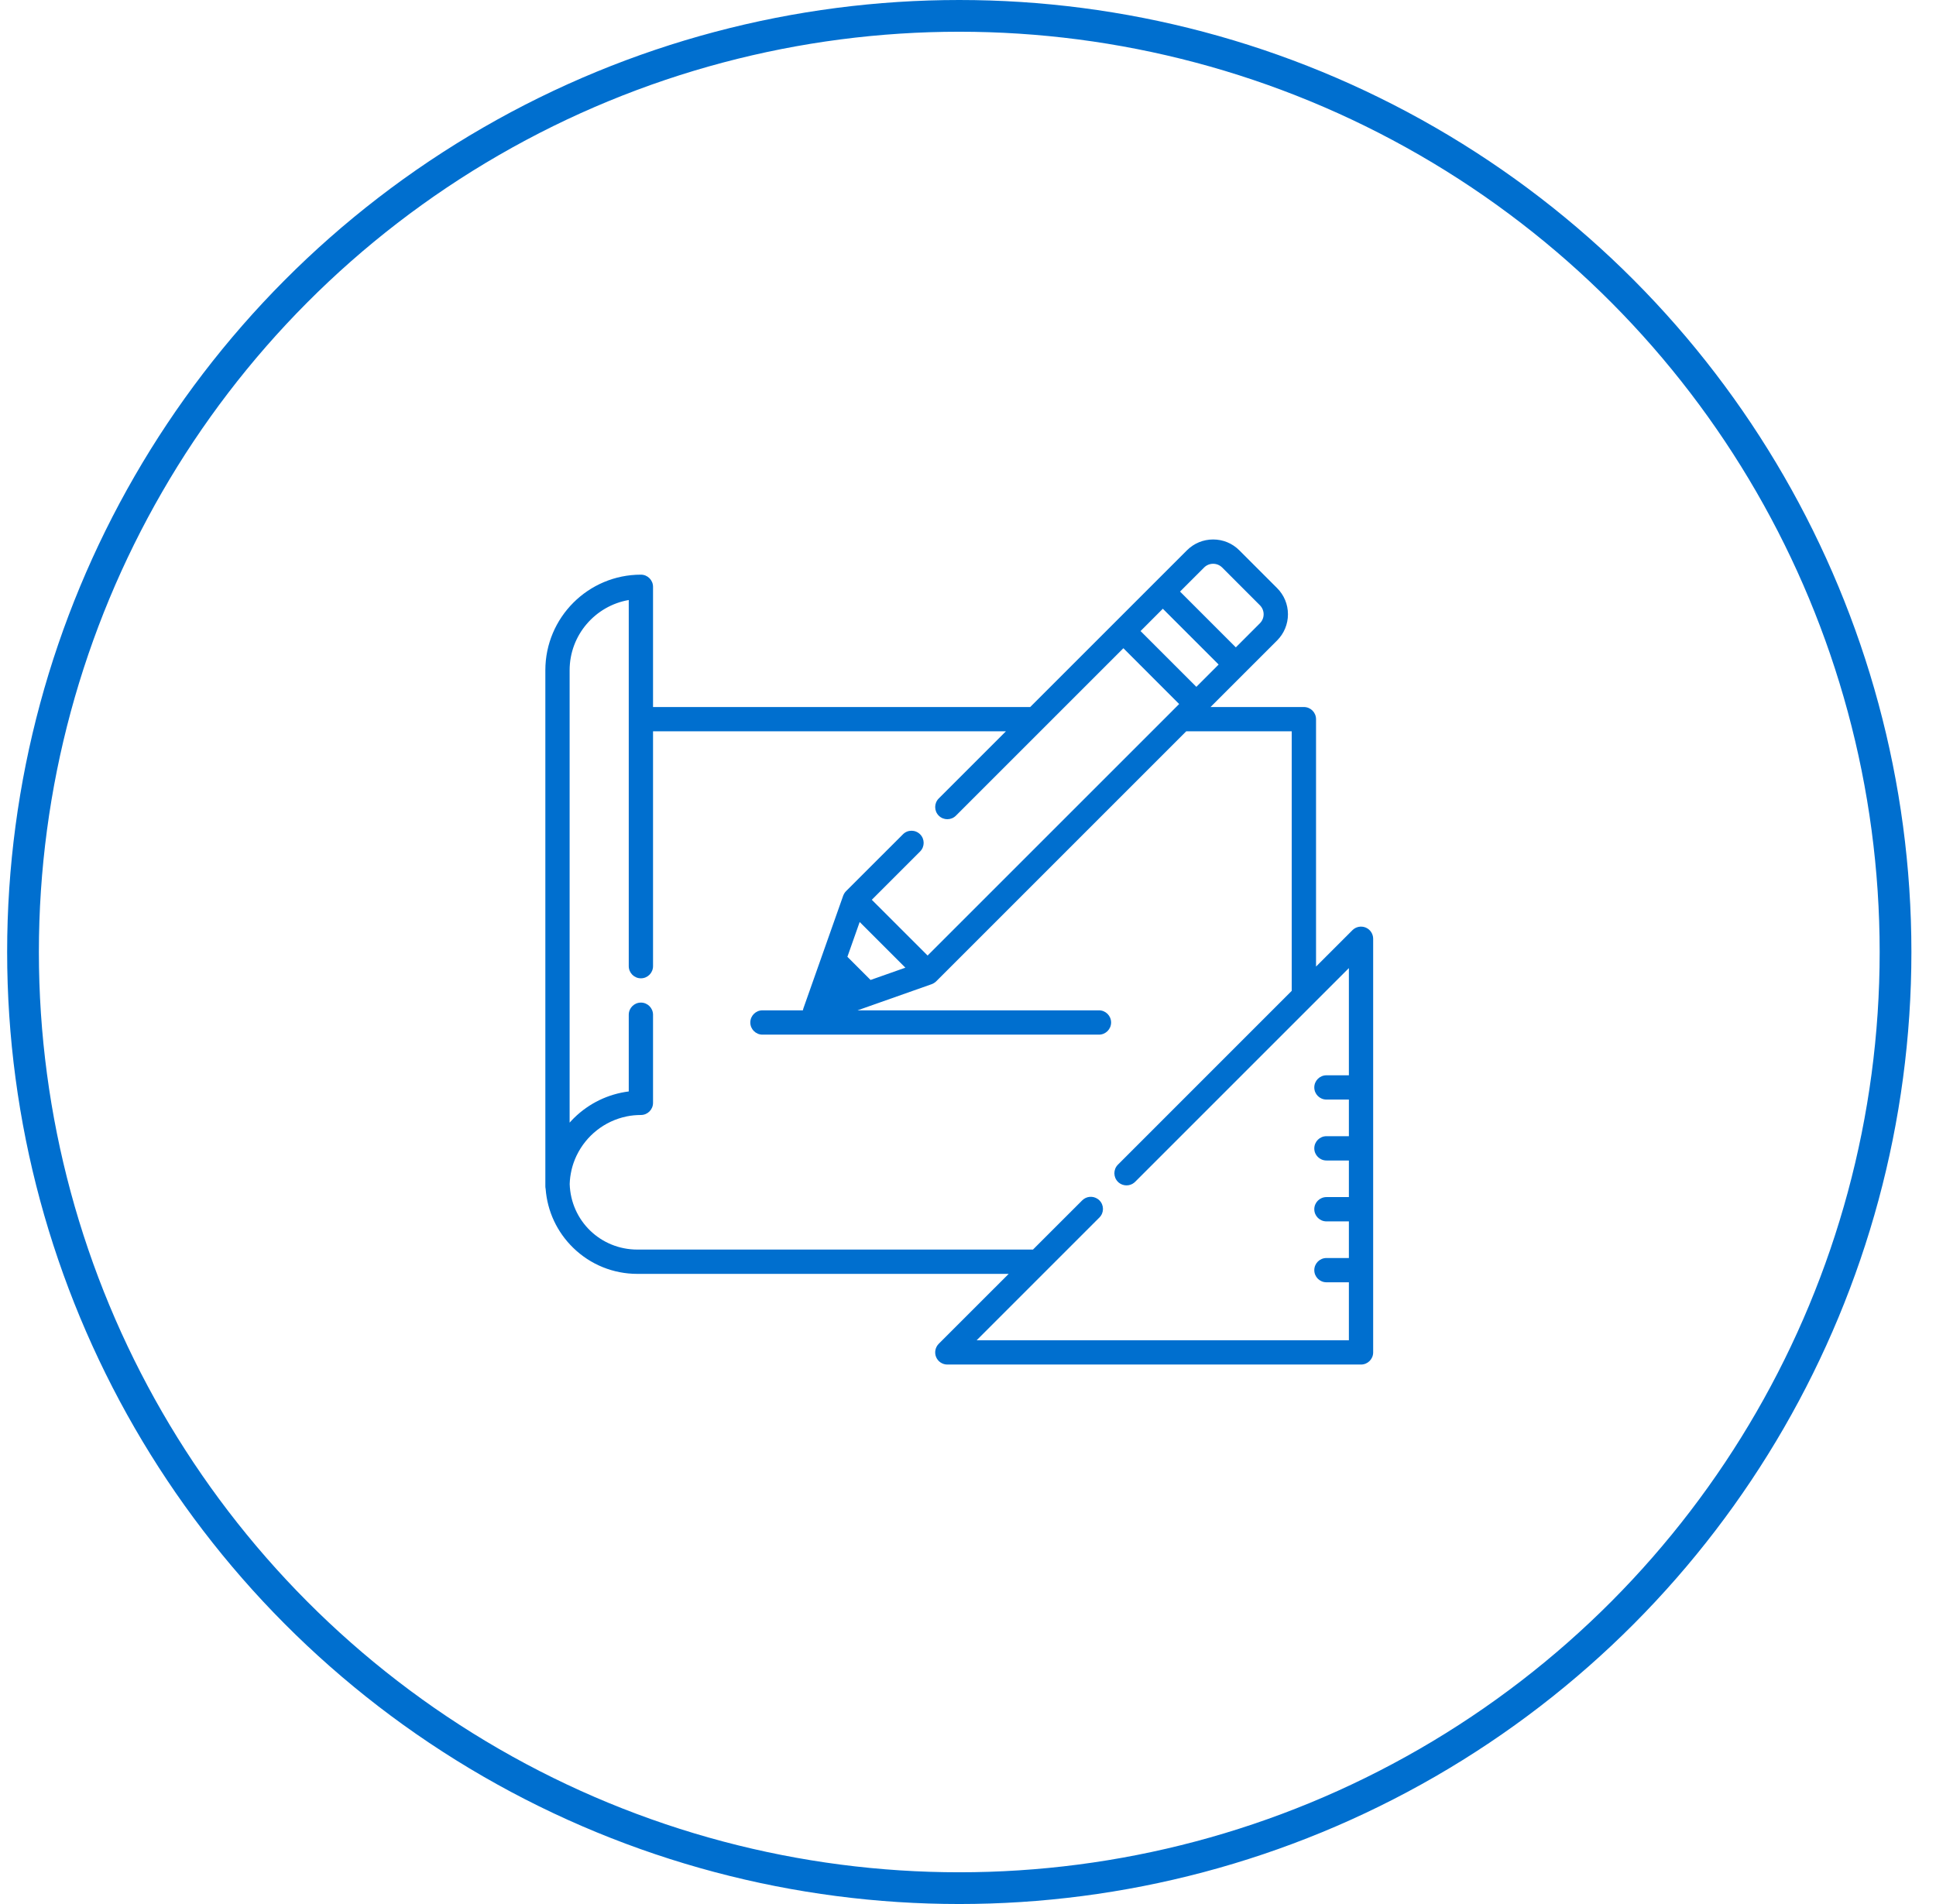 <svg width="61" height="60" viewBox="0 0 61 60" fill="none" xmlns="http://www.w3.org/2000/svg">
<circle cx="30.225" cy="30" r="29.5" stroke="#006FCF"/>
<path d="M43.03 29.229C42.887 29.17 42.722 29.203 42.613 29.312L41.466 30.459V22.663C41.466 22.451 41.295 22.28 41.083 22.28H38.142L39.209 21.212C39.21 21.212 39.21 21.212 39.21 21.211L40.239 20.183C40.459 19.962 40.581 19.669 40.581 19.357C40.581 19.045 40.459 18.752 40.239 18.532L39.049 17.342C38.829 17.121 38.535 17 38.224 17C37.912 17 37.619 17.121 37.398 17.342L36.369 18.371L35.125 19.615L32.46 22.28H20.576V18.492C20.576 18.281 20.405 18.109 20.194 18.109C18.533 18.109 17.183 19.46 17.183 21.12V37.381C17.183 37.41 17.186 37.437 17.192 37.464C17.245 38.168 17.549 38.823 18.059 39.32C18.603 39.851 19.322 40.143 20.083 40.143H31.782L29.578 42.346C29.469 42.456 29.436 42.621 29.495 42.764C29.555 42.907 29.694 43 29.849 43H42.883C43.095 43 43.266 42.829 43.266 42.617V29.583C43.266 29.428 43.173 29.288 43.03 29.229ZM37.94 17.883C38.096 17.727 38.351 17.727 38.508 17.883L39.697 19.073C39.854 19.23 39.854 19.485 39.697 19.641L38.939 20.4L37.181 18.642L37.94 17.883ZM36.639 19.183L38.397 20.941L37.695 21.644L35.937 19.886L36.639 19.183ZM42.501 33.885H41.794C41.583 33.885 41.411 34.056 41.411 34.267C41.411 34.479 41.583 34.65 41.794 34.65H42.501V35.804H41.794C41.583 35.804 41.411 35.975 41.411 36.187C41.411 36.398 41.583 36.57 41.794 36.57H42.501V37.723H41.794C41.583 37.723 41.411 37.895 41.411 38.106C41.411 38.318 41.583 38.489 41.794 38.489H42.501V39.643H41.794C41.583 39.643 41.411 39.814 41.411 40.026C41.411 40.237 41.583 40.408 41.794 40.408H42.501V42.234H30.773L34.64 38.367C34.79 38.218 34.79 37.975 34.64 37.826C34.623 37.809 34.605 37.794 34.585 37.781C34.436 37.679 34.231 37.694 34.099 37.826L32.547 39.377H20.083C18.922 39.377 17.987 38.471 17.95 37.312C17.952 37.239 17.958 37.167 17.967 37.096C17.967 37.095 17.967 37.095 17.967 37.094C17.971 37.061 17.977 37.027 17.983 36.993C17.983 36.99 17.984 36.986 17.985 36.982C17.99 36.952 17.996 36.922 18.003 36.893C18.004 36.884 18.006 36.876 18.008 36.868C18.014 36.843 18.02 36.818 18.027 36.793C18.031 36.78 18.035 36.766 18.038 36.753C18.044 36.734 18.05 36.714 18.056 36.695C18.062 36.676 18.069 36.657 18.075 36.638C18.08 36.624 18.085 36.611 18.09 36.598C18.099 36.573 18.109 36.548 18.119 36.523C18.122 36.516 18.125 36.509 18.128 36.502C18.141 36.471 18.154 36.441 18.169 36.411C18.169 36.41 18.17 36.409 18.171 36.408C18.47 35.788 19.046 35.326 19.737 35.183C19.739 35.182 19.741 35.182 19.743 35.181C19.775 35.175 19.807 35.169 19.839 35.164C19.844 35.163 19.849 35.162 19.855 35.161C19.884 35.157 19.913 35.154 19.943 35.15C19.951 35.149 19.959 35.148 19.968 35.147C19.996 35.144 20.025 35.142 20.053 35.141C20.062 35.14 20.071 35.139 20.08 35.139C20.118 35.137 20.156 35.136 20.194 35.136C20.405 35.136 20.576 34.965 20.576 34.753V31.977C20.576 31.766 20.405 31.594 20.194 31.594C19.982 31.594 19.811 31.766 19.811 31.977V34.394C19.164 34.476 18.564 34.764 18.091 35.226C18.041 35.275 17.994 35.325 17.948 35.377V21.12C17.948 20.013 18.755 19.09 19.811 18.908V22.663V30.446V30.446C19.811 30.657 19.982 30.829 20.194 30.829C20.405 30.829 20.576 30.657 20.576 30.446V30.446V23.045H31.695L29.578 25.162C29.429 25.311 29.429 25.554 29.578 25.703C29.728 25.853 29.97 25.853 30.12 25.703L32.89 22.933C32.89 22.933 32.89 22.933 32.89 22.933L35.396 20.427L37.153 22.185L36.947 22.391C36.947 22.392 36.947 22.392 36.947 22.392L29.227 30.111L27.469 28.354L28.991 26.832C29.14 26.683 29.14 26.44 28.991 26.291C28.841 26.141 28.599 26.141 28.45 26.291L26.657 28.083C26.648 28.093 26.639 28.103 26.63 28.113C26.627 28.116 26.625 28.12 26.622 28.124C26.617 28.131 26.611 28.138 26.607 28.146C26.604 28.15 26.601 28.155 26.599 28.159C26.594 28.166 26.59 28.174 26.587 28.181C26.584 28.186 26.582 28.191 26.58 28.196C26.576 28.203 26.573 28.211 26.57 28.218C26.569 28.221 26.568 28.224 26.567 28.226L25.821 30.339L25.312 31.78C25.306 31.799 25.301 31.819 25.297 31.838H24.024C23.813 31.838 23.641 32.01 23.641 32.221C23.641 32.432 23.813 32.604 24.024 32.604H34.626C34.838 32.604 35.009 32.432 35.009 32.221C35.009 32.01 34.838 31.838 34.626 31.838H27.02L29.355 31.014C29.356 31.013 29.358 31.012 29.36 31.012C29.369 31.008 29.378 31.004 29.387 31C29.39 30.999 29.394 30.997 29.397 30.996C29.407 30.991 29.416 30.986 29.424 30.98C29.427 30.979 29.43 30.977 29.433 30.975C29.442 30.97 29.451 30.963 29.46 30.956C29.462 30.954 29.465 30.953 29.467 30.951C29.477 30.943 29.488 30.934 29.498 30.924L37.376 23.045H40.7V31.224L35.224 36.701C35.075 36.85 35.075 37.093 35.224 37.242C35.233 37.252 35.243 37.26 35.253 37.269C35.323 37.326 35.409 37.354 35.495 37.354C35.58 37.354 35.666 37.326 35.736 37.269C35.746 37.26 35.756 37.252 35.765 37.242C35.766 37.242 35.765 37.242 35.766 37.242L42.501 30.507V33.885ZM28.527 30.494L27.43 30.881L26.7 30.151L27.087 29.054L28.527 30.494Z" fill="#006FCF"/>
</svg>
